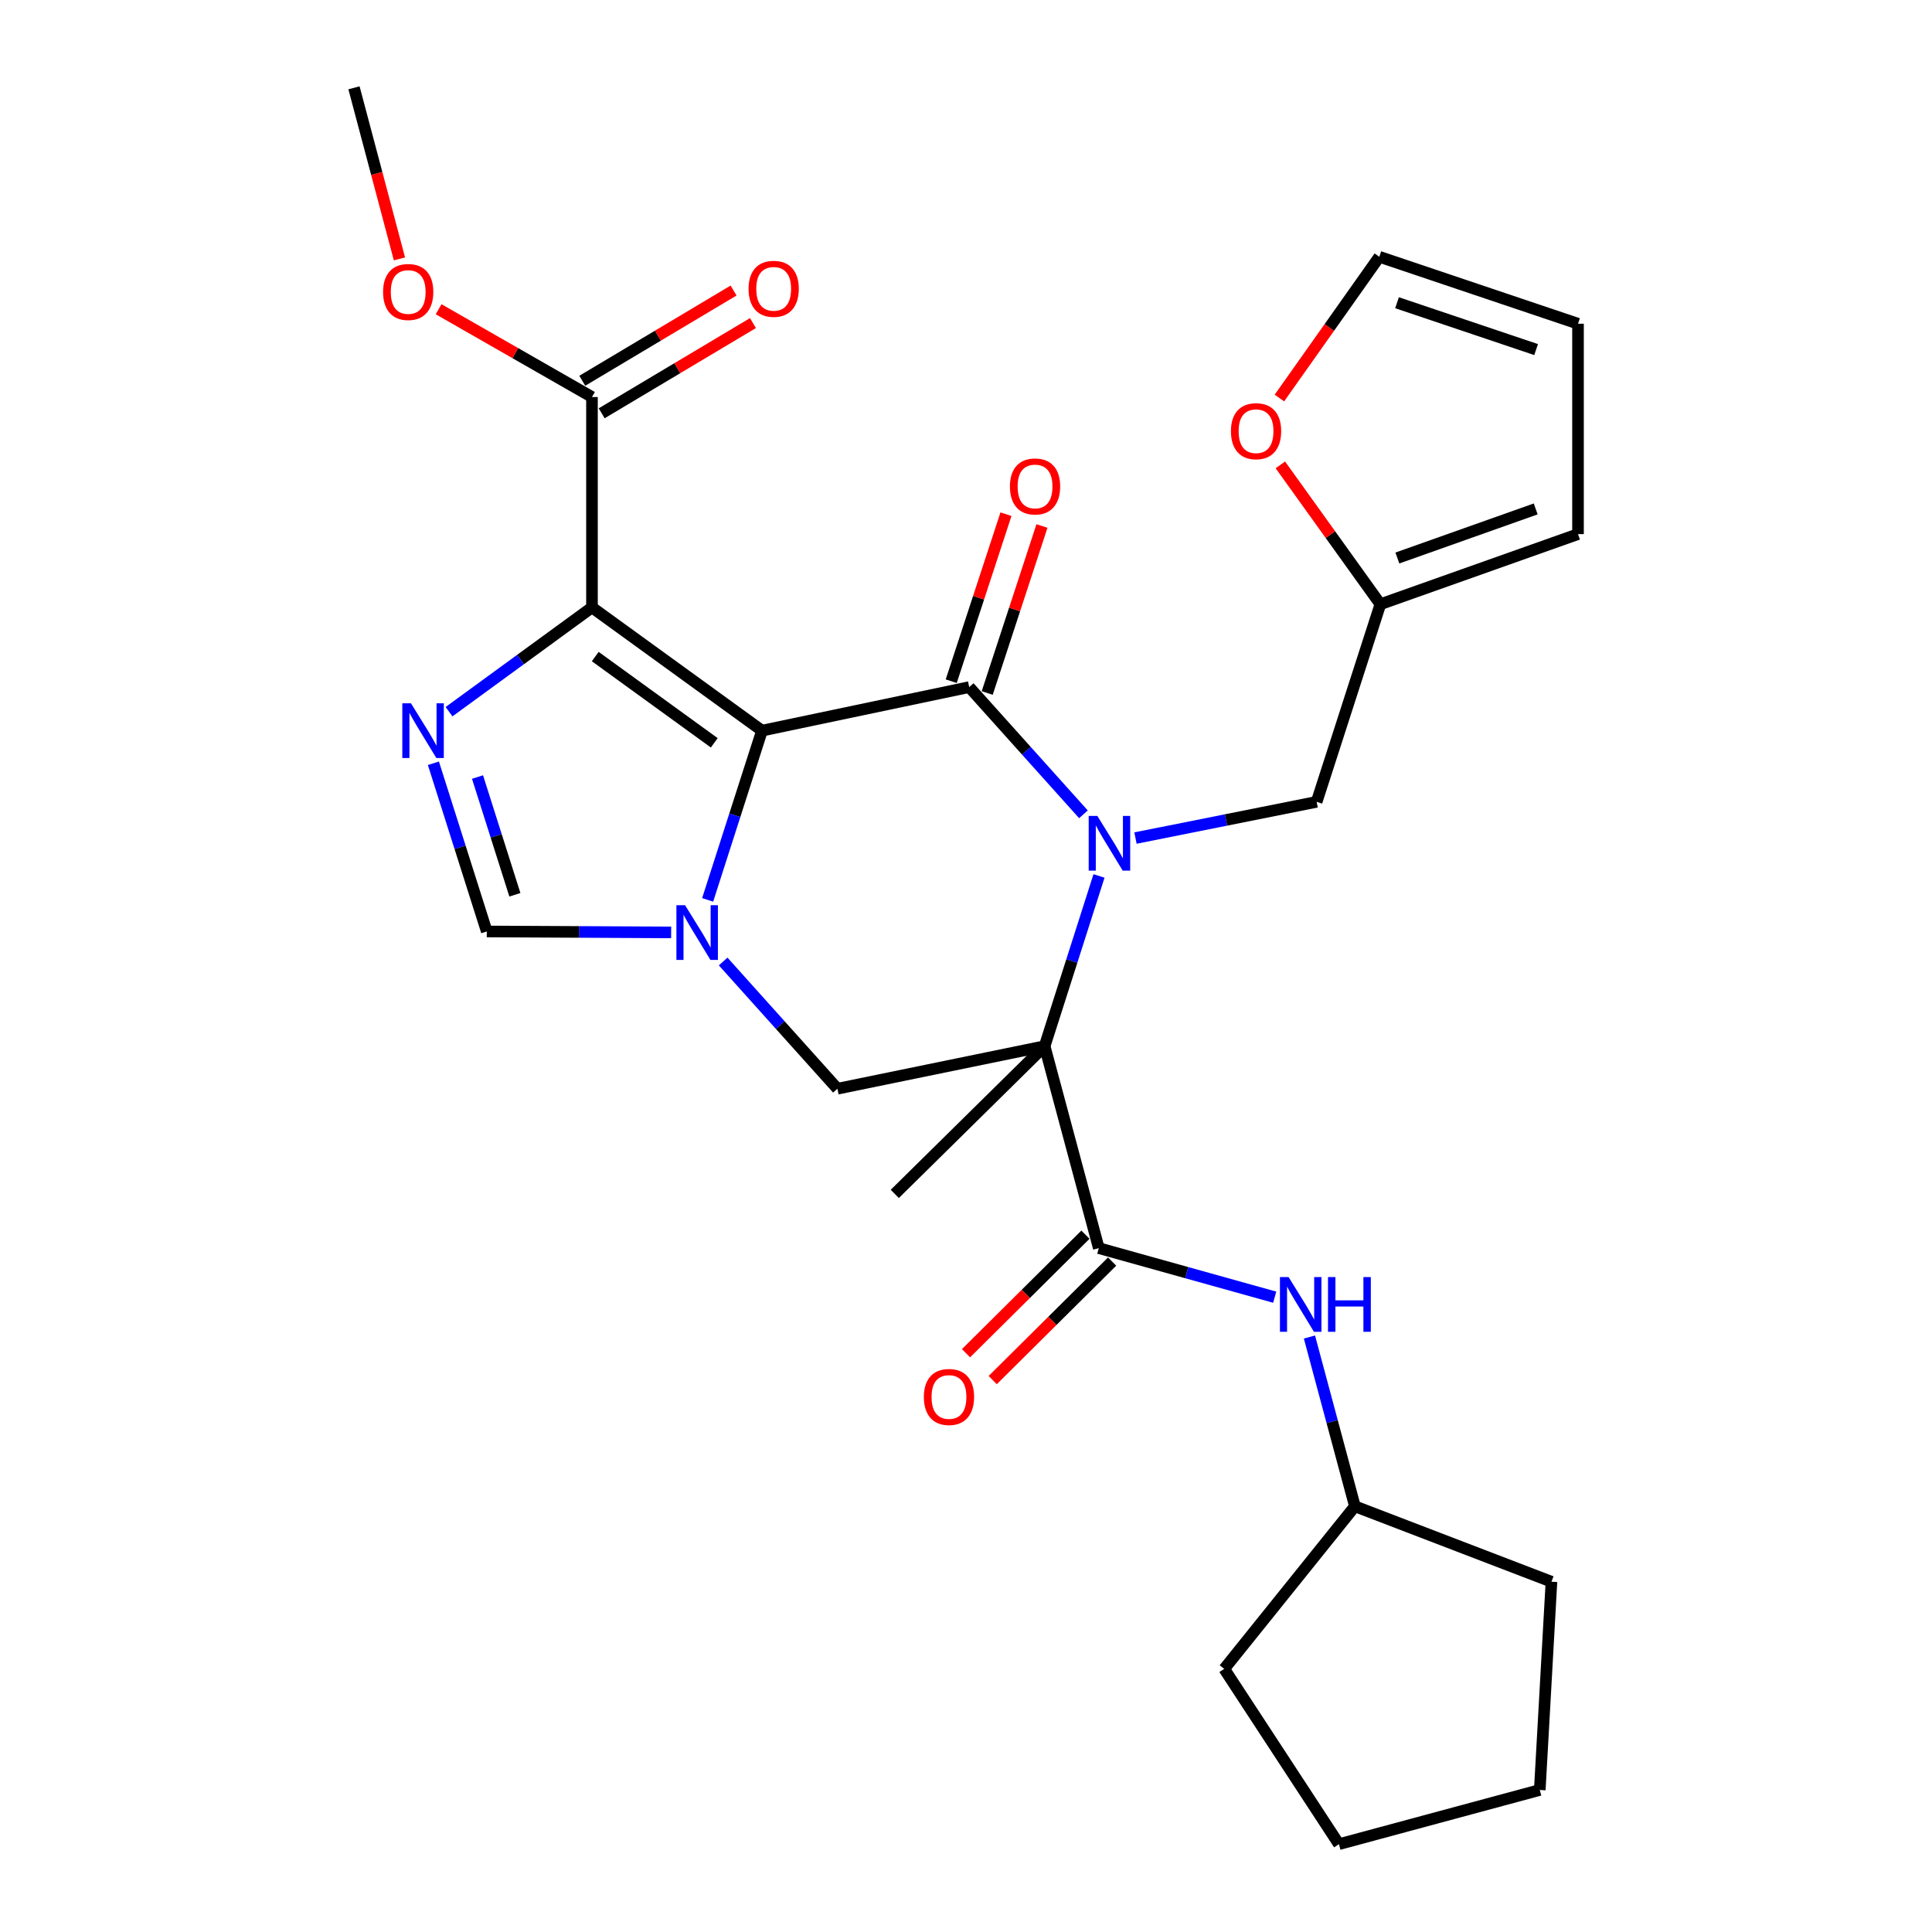 <?xml version='1.0' encoding='iso-8859-1'?>
<svg version='1.1' baseProfile='full'
              xmlns='http://www.w3.org/2000/svg'
                      xmlns:rdkit='http://www.rdkit.org/xml'
                      xmlns:xlink='http://www.w3.org/1999/xlink'
                  xml:space='preserve'
width='1000px' height='1000px' viewBox='0 0 1000 1000'>
<!-- END OF HEADER -->
<rect style='opacity:1.0;fill:#FFFFFF;stroke:none' width='1000' height='1000' x='0' y='0'> </rect>
<path class='bond-2' d='M 394.408,378.178 L 501.667,355.641' style='fill:none;fill-rule:evenodd;stroke:#000000;stroke-width:6px;stroke-linecap:butt;stroke-linejoin:miter;stroke-opacity:1' />
<path class='bond-3' d='M 394.408,378.178 L 306.407,314.391' style='fill:none;fill-rule:evenodd;stroke:#000000;stroke-width:6px;stroke-linecap:butt;stroke-linejoin:miter;stroke-opacity:1' />
<path class='bond-3' d='M 369.701,384.485 L 308.1,339.834' style='fill:none;fill-rule:evenodd;stroke:#000000;stroke-width:6px;stroke-linecap:butt;stroke-linejoin:miter;stroke-opacity:1' />
<path class='bond-4' d='M 394.408,378.178 L 380.342,421.977' style='fill:none;fill-rule:evenodd;stroke:#000000;stroke-width:6px;stroke-linecap:butt;stroke-linejoin:miter;stroke-opacity:1' />
<path class='bond-4' d='M 380.342,421.977 L 366.276,465.777' style='fill:none;fill-rule:evenodd;stroke:#0000FF;stroke-width:6px;stroke-linecap:butt;stroke-linejoin:miter;stroke-opacity:1' />
<path class='bond-0' d='M 560.788,421.488 L 531.227,388.565' style='fill:none;fill-rule:evenodd;stroke:#0000FF;stroke-width:6px;stroke-linecap:butt;stroke-linejoin:miter;stroke-opacity:1' />
<path class='bond-0' d='M 531.227,388.565 L 501.667,355.641' style='fill:none;fill-rule:evenodd;stroke:#000000;stroke-width:6px;stroke-linecap:butt;stroke-linejoin:miter;stroke-opacity:1' />
<path class='bond-10' d='M 587.718,433.782 L 634.605,424.41' style='fill:none;fill-rule:evenodd;stroke:#0000FF;stroke-width:6px;stroke-linecap:butt;stroke-linejoin:miter;stroke-opacity:1' />
<path class='bond-10' d='M 634.605,424.41 L 681.491,415.038' style='fill:none;fill-rule:evenodd;stroke:#000000;stroke-width:6px;stroke-linecap:butt;stroke-linejoin:miter;stroke-opacity:1' />
<path class='bond-29' d='M 568.84,453.391 L 554.767,497.446' style='fill:none;fill-rule:evenodd;stroke:#0000FF;stroke-width:6px;stroke-linecap:butt;stroke-linejoin:miter;stroke-opacity:1' />
<path class='bond-29' d='M 554.767,497.446 L 540.695,541.501' style='fill:none;fill-rule:evenodd;stroke:#000000;stroke-width:6px;stroke-linecap:butt;stroke-linejoin:miter;stroke-opacity:1' />
<path class='bond-1' d='M 540.695,541.501 L 433.447,563.525' style='fill:none;fill-rule:evenodd;stroke:#000000;stroke-width:6px;stroke-linecap:butt;stroke-linejoin:miter;stroke-opacity:1' />
<path class='bond-6' d='M 540.695,541.501 L 568.732,646.025' style='fill:none;fill-rule:evenodd;stroke:#000000;stroke-width:6px;stroke-linecap:butt;stroke-linejoin:miter;stroke-opacity:1' />
<path class='bond-20' d='M 540.695,541.501 L 463.14,617.966' style='fill:none;fill-rule:evenodd;stroke:#000000;stroke-width:6px;stroke-linecap:butt;stroke-linejoin:miter;stroke-opacity:1' />
<path class='bond-13' d='M 510.982,358.695 L 525.151,315.474' style='fill:none;fill-rule:evenodd;stroke:#000000;stroke-width:6px;stroke-linecap:butt;stroke-linejoin:miter;stroke-opacity:1' />
<path class='bond-13' d='M 525.151,315.474 L 539.319,272.253' style='fill:none;fill-rule:evenodd;stroke:#FF0000;stroke-width:6px;stroke-linecap:butt;stroke-linejoin:miter;stroke-opacity:1' />
<path class='bond-13' d='M 492.351,352.587 L 506.519,309.366' style='fill:none;fill-rule:evenodd;stroke:#000000;stroke-width:6px;stroke-linecap:butt;stroke-linejoin:miter;stroke-opacity:1' />
<path class='bond-13' d='M 506.519,309.366 L 520.688,266.145' style='fill:none;fill-rule:evenodd;stroke:#FF0000;stroke-width:6px;stroke-linecap:butt;stroke-linejoin:miter;stroke-opacity:1' />
<path class='bond-5' d='M 306.407,314.391 L 269.413,341.38' style='fill:none;fill-rule:evenodd;stroke:#000000;stroke-width:6px;stroke-linecap:butt;stroke-linejoin:miter;stroke-opacity:1' />
<path class='bond-5' d='M 269.413,341.38 L 232.418,368.369' style='fill:none;fill-rule:evenodd;stroke:#0000FF;stroke-width:6px;stroke-linecap:butt;stroke-linejoin:miter;stroke-opacity:1' />
<path class='bond-9' d='M 306.407,314.391 L 306.407,205.499' style='fill:none;fill-rule:evenodd;stroke:#000000;stroke-width:6px;stroke-linecap:butt;stroke-linejoin:miter;stroke-opacity:1' />
<path class='bond-7' d='M 374.304,497.666 L 403.875,530.595' style='fill:none;fill-rule:evenodd;stroke:#0000FF;stroke-width:6px;stroke-linecap:butt;stroke-linejoin:miter;stroke-opacity:1' />
<path class='bond-7' d='M 403.875,530.595 L 433.447,563.525' style='fill:none;fill-rule:evenodd;stroke:#000000;stroke-width:6px;stroke-linecap:butt;stroke-linejoin:miter;stroke-opacity:1' />
<path class='bond-8' d='M 347.386,482.612 L 299.67,482.369' style='fill:none;fill-rule:evenodd;stroke:#0000FF;stroke-width:6px;stroke-linecap:butt;stroke-linejoin:miter;stroke-opacity:1' />
<path class='bond-8' d='M 299.67,482.369 L 251.955,482.125' style='fill:none;fill-rule:evenodd;stroke:#000000;stroke-width:6px;stroke-linecap:butt;stroke-linejoin:miter;stroke-opacity:1' />
<path class='bond-28' d='M 224.331,395.064 L 238.143,438.595' style='fill:none;fill-rule:evenodd;stroke:#0000FF;stroke-width:6px;stroke-linecap:butt;stroke-linejoin:miter;stroke-opacity:1' />
<path class='bond-28' d='M 238.143,438.595 L 251.955,482.125' style='fill:none;fill-rule:evenodd;stroke:#000000;stroke-width:6px;stroke-linecap:butt;stroke-linejoin:miter;stroke-opacity:1' />
<path class='bond-28' d='M 247.163,402.194 L 256.831,432.665' style='fill:none;fill-rule:evenodd;stroke:#0000FF;stroke-width:6px;stroke-linecap:butt;stroke-linejoin:miter;stroke-opacity:1' />
<path class='bond-28' d='M 256.831,432.665 L 266.5,463.136' style='fill:none;fill-rule:evenodd;stroke:#000000;stroke-width:6px;stroke-linecap:butt;stroke-linejoin:miter;stroke-opacity:1' />
<path class='bond-11' d='M 568.732,646.025 L 614.257,658.723' style='fill:none;fill-rule:evenodd;stroke:#000000;stroke-width:6px;stroke-linecap:butt;stroke-linejoin:miter;stroke-opacity:1' />
<path class='bond-11' d='M 614.257,658.723 L 659.783,671.422' style='fill:none;fill-rule:evenodd;stroke:#0000FF;stroke-width:6px;stroke-linecap:butt;stroke-linejoin:miter;stroke-opacity:1' />
<path class='bond-15' d='M 561.826,639.067 L 530.92,669.744' style='fill:none;fill-rule:evenodd;stroke:#000000;stroke-width:6px;stroke-linecap:butt;stroke-linejoin:miter;stroke-opacity:1' />
<path class='bond-15' d='M 530.92,669.744 L 500.013,700.42' style='fill:none;fill-rule:evenodd;stroke:#FF0000;stroke-width:6px;stroke-linecap:butt;stroke-linejoin:miter;stroke-opacity:1' />
<path class='bond-15' d='M 575.638,652.983 L 544.732,683.659' style='fill:none;fill-rule:evenodd;stroke:#000000;stroke-width:6px;stroke-linecap:butt;stroke-linejoin:miter;stroke-opacity:1' />
<path class='bond-15' d='M 544.732,683.659 L 513.825,714.335' style='fill:none;fill-rule:evenodd;stroke:#FF0000;stroke-width:6px;stroke-linecap:butt;stroke-linejoin:miter;stroke-opacity:1' />
<path class='bond-16' d='M 311.428,213.918 L 350.583,190.568' style='fill:none;fill-rule:evenodd;stroke:#000000;stroke-width:6px;stroke-linecap:butt;stroke-linejoin:miter;stroke-opacity:1' />
<path class='bond-16' d='M 350.583,190.568 L 389.737,167.218' style='fill:none;fill-rule:evenodd;stroke:#FF0000;stroke-width:6px;stroke-linecap:butt;stroke-linejoin:miter;stroke-opacity:1' />
<path class='bond-16' d='M 301.386,197.079 L 340.54,173.729' style='fill:none;fill-rule:evenodd;stroke:#000000;stroke-width:6px;stroke-linecap:butt;stroke-linejoin:miter;stroke-opacity:1' />
<path class='bond-16' d='M 340.54,173.729 L 379.694,150.378' style='fill:none;fill-rule:evenodd;stroke:#FF0000;stroke-width:6px;stroke-linecap:butt;stroke-linejoin:miter;stroke-opacity:1' />
<path class='bond-21' d='M 306.407,205.499 L 266.715,182.778' style='fill:none;fill-rule:evenodd;stroke:#000000;stroke-width:6px;stroke-linecap:butt;stroke-linejoin:miter;stroke-opacity:1' />
<path class='bond-21' d='M 266.715,182.778 L 227.023,160.057' style='fill:none;fill-rule:evenodd;stroke:#FF0000;stroke-width:6px;stroke-linecap:butt;stroke-linejoin:miter;stroke-opacity:1' />
<path class='bond-12' d='M 681.491,415.038 L 714.485,312.746' style='fill:none;fill-rule:evenodd;stroke:#000000;stroke-width:6px;stroke-linecap:butt;stroke-linejoin:miter;stroke-opacity:1' />
<path class='bond-22' d='M 677.764,692.038 L 689.529,735.847' style='fill:none;fill-rule:evenodd;stroke:#0000FF;stroke-width:6px;stroke-linecap:butt;stroke-linejoin:miter;stroke-opacity:1' />
<path class='bond-22' d='M 689.529,735.847 L 701.294,779.655' style='fill:none;fill-rule:evenodd;stroke:#000000;stroke-width:6px;stroke-linecap:butt;stroke-linejoin:miter;stroke-opacity:1' />
<path class='bond-14' d='M 714.485,312.746 L 688.596,276.683' style='fill:none;fill-rule:evenodd;stroke:#000000;stroke-width:6px;stroke-linecap:butt;stroke-linejoin:miter;stroke-opacity:1' />
<path class='bond-14' d='M 688.596,276.683 L 662.708,240.62' style='fill:none;fill-rule:evenodd;stroke:#FF0000;stroke-width:6px;stroke-linecap:butt;stroke-linejoin:miter;stroke-opacity:1' />
<path class='bond-17' d='M 714.485,312.746 L 816.777,276.453' style='fill:none;fill-rule:evenodd;stroke:#000000;stroke-width:6px;stroke-linecap:butt;stroke-linejoin:miter;stroke-opacity:1' />
<path class='bond-17' d='M 723.273,288.824 L 794.877,263.419' style='fill:none;fill-rule:evenodd;stroke:#000000;stroke-width:6px;stroke-linecap:butt;stroke-linejoin:miter;stroke-opacity:1' />
<path class='bond-18' d='M 662.215,206.019 L 688.072,169.465' style='fill:none;fill-rule:evenodd;stroke:#FF0000;stroke-width:6px;stroke-linecap:butt;stroke-linejoin:miter;stroke-opacity:1' />
<path class='bond-18' d='M 688.072,169.465 L 713.929,132.911' style='fill:none;fill-rule:evenodd;stroke:#000000;stroke-width:6px;stroke-linecap:butt;stroke-linejoin:miter;stroke-opacity:1' />
<path class='bond-19' d='M 816.777,276.453 L 816.777,167.56' style='fill:none;fill-rule:evenodd;stroke:#000000;stroke-width:6px;stroke-linecap:butt;stroke-linejoin:miter;stroke-opacity:1' />
<path class='bond-30' d='M 713.929,132.911 L 816.777,167.56' style='fill:none;fill-rule:evenodd;stroke:#000000;stroke-width:6px;stroke-linecap:butt;stroke-linejoin:miter;stroke-opacity:1' />
<path class='bond-30' d='M 723.097,156.689 L 795.09,180.943' style='fill:none;fill-rule:evenodd;stroke:#000000;stroke-width:6px;stroke-linecap:butt;stroke-linejoin:miter;stroke-opacity:1' />
<path class='bond-23' d='M 206.751,133.995 L 194.987,89.725' style='fill:none;fill-rule:evenodd;stroke:#FF0000;stroke-width:6px;stroke-linecap:butt;stroke-linejoin:miter;stroke-opacity:1' />
<path class='bond-23' d='M 194.987,89.725 L 183.223,45.455' style='fill:none;fill-rule:evenodd;stroke:#000000;stroke-width:6px;stroke-linecap:butt;stroke-linejoin:miter;stroke-opacity:1' />
<path class='bond-24' d='M 701.294,779.655 L 633.651,863.811' style='fill:none;fill-rule:evenodd;stroke:#000000;stroke-width:6px;stroke-linecap:butt;stroke-linejoin:miter;stroke-opacity:1' />
<path class='bond-25' d='M 701.294,779.655 L 803.03,818.694' style='fill:none;fill-rule:evenodd;stroke:#000000;stroke-width:6px;stroke-linecap:butt;stroke-linejoin:miter;stroke-opacity:1' />
<path class='bond-27' d='M 633.651,863.811 L 693.027,954.545' style='fill:none;fill-rule:evenodd;stroke:#000000;stroke-width:6px;stroke-linecap:butt;stroke-linejoin:miter;stroke-opacity:1' />
<path class='bond-26' d='M 803.03,818.694 L 796.985,926.486' style='fill:none;fill-rule:evenodd;stroke:#000000;stroke-width:6px;stroke-linecap:butt;stroke-linejoin:miter;stroke-opacity:1' />
<path class='bond-31' d='M 796.985,926.486 L 693.027,954.545' style='fill:none;fill-rule:evenodd;stroke:#000000;stroke-width:6px;stroke-linecap:butt;stroke-linejoin:miter;stroke-opacity:1' />
<path  class='atom-1' d='M 567.984 422.315
L 577.264 437.315
Q 578.184 438.795, 579.664 441.475
Q 581.144 444.155, 581.224 444.315
L 581.224 422.315
L 584.984 422.315
L 584.984 450.635
L 581.104 450.635
L 571.144 434.235
Q 569.984 432.315, 568.744 430.115
Q 567.544 427.915, 567.184 427.235
L 567.184 450.635
L 563.504 450.635
L 563.504 422.315
L 567.984 422.315
' fill='#0000FF'/>
<path  class='atom-5' d='M 354.588 468.521
L 363.868 483.521
Q 364.788 485.001, 366.268 487.681
Q 367.748 490.361, 367.828 490.521
L 367.828 468.521
L 371.588 468.521
L 371.588 496.841
L 367.708 496.841
L 357.748 480.441
Q 356.588 478.521, 355.348 476.321
Q 354.148 474.121, 353.788 473.441
L 353.788 496.841
L 350.108 496.841
L 350.108 468.521
L 354.588 468.521
' fill='#0000FF'/>
<path  class='atom-6' d='M 212.713 364.018
L 221.993 379.018
Q 222.913 380.498, 224.393 383.178
Q 225.873 385.858, 225.953 386.018
L 225.953 364.018
L 229.713 364.018
L 229.713 392.338
L 225.833 392.338
L 215.873 375.938
Q 214.713 374.018, 213.473 371.818
Q 212.273 369.618, 211.913 368.938
L 211.913 392.338
L 208.233 392.338
L 208.233 364.018
L 212.713 364.018
' fill='#0000FF'/>
<path  class='atom-12' d='M 666.975 661.014
L 676.255 676.014
Q 677.175 677.494, 678.655 680.174
Q 680.135 682.854, 680.215 683.014
L 680.215 661.014
L 683.975 661.014
L 683.975 689.334
L 680.095 689.334
L 670.135 672.934
Q 668.975 671.014, 667.735 668.814
Q 666.535 666.614, 666.175 665.934
L 666.175 689.334
L 662.495 689.334
L 662.495 661.014
L 666.975 661.014
' fill='#0000FF'/>
<path  class='atom-12' d='M 687.375 661.014
L 691.215 661.014
L 691.215 673.054
L 705.695 673.054
L 705.695 661.014
L 709.535 661.014
L 709.535 689.334
L 705.695 689.334
L 705.695 676.254
L 691.215 676.254
L 691.215 689.334
L 687.375 689.334
L 687.375 661.014
' fill='#0000FF'/>
<path  class='atom-14' d='M 522.738 251.785
Q 522.738 244.985, 526.098 241.185
Q 529.458 237.385, 535.738 237.385
Q 542.018 237.385, 545.378 241.185
Q 548.738 244.985, 548.738 251.785
Q 548.738 258.665, 545.338 262.585
Q 541.938 266.465, 535.738 266.465
Q 529.498 266.465, 526.098 262.585
Q 522.738 258.705, 522.738 251.785
M 535.738 263.265
Q 540.058 263.265, 542.378 260.385
Q 544.738 257.465, 544.738 251.785
Q 544.738 246.225, 542.378 243.425
Q 540.058 240.585, 535.738 240.585
Q 531.418 240.585, 529.058 243.385
Q 526.738 246.185, 526.738 251.785
Q 526.738 257.505, 529.058 260.385
Q 531.418 263.265, 535.738 263.265
' fill='#FF0000'/>
<path  class='atom-15' d='M 637.132 223.181
Q 637.132 216.381, 640.492 212.581
Q 643.852 208.781, 650.132 208.781
Q 656.412 208.781, 659.772 212.581
Q 663.132 216.381, 663.132 223.181
Q 663.132 230.061, 659.732 233.981
Q 656.332 237.861, 650.132 237.861
Q 643.892 237.861, 640.492 233.981
Q 637.132 230.101, 637.132 223.181
M 650.132 234.661
Q 654.452 234.661, 656.772 231.781
Q 659.132 228.861, 659.132 223.181
Q 659.132 217.621, 656.772 214.821
Q 654.452 211.981, 650.132 211.981
Q 645.812 211.981, 643.452 214.781
Q 641.132 217.581, 641.132 223.181
Q 641.132 228.901, 643.452 231.781
Q 645.812 234.661, 650.132 234.661
' fill='#FF0000'/>
<path  class='atom-16' d='M 478.188 723.072
Q 478.188 716.272, 481.548 712.472
Q 484.908 708.672, 491.188 708.672
Q 497.468 708.672, 500.828 712.472
Q 504.188 716.272, 504.188 723.072
Q 504.188 729.952, 500.788 733.872
Q 497.388 737.752, 491.188 737.752
Q 484.948 737.752, 481.548 733.872
Q 478.188 729.992, 478.188 723.072
M 491.188 734.552
Q 495.508 734.552, 497.828 731.672
Q 500.188 728.752, 500.188 723.072
Q 500.188 717.512, 497.828 714.712
Q 495.508 711.872, 491.188 711.872
Q 486.868 711.872, 484.508 714.672
Q 482.188 717.472, 482.188 723.072
Q 482.188 728.792, 484.508 731.672
Q 486.868 734.552, 491.188 734.552
' fill='#FF0000'/>
<path  class='atom-17' d='M 387.453 149.493
Q 387.453 142.693, 390.813 138.893
Q 394.173 135.093, 400.453 135.093
Q 406.733 135.093, 410.093 138.893
Q 413.453 142.693, 413.453 149.493
Q 413.453 156.373, 410.053 160.293
Q 406.653 164.173, 400.453 164.173
Q 394.213 164.173, 390.813 160.293
Q 387.453 156.413, 387.453 149.493
M 400.453 160.973
Q 404.773 160.973, 407.093 158.093
Q 409.453 155.173, 409.453 149.493
Q 409.453 143.933, 407.093 141.133
Q 404.773 138.293, 400.453 138.293
Q 396.133 138.293, 393.773 141.093
Q 391.453 143.893, 391.453 149.493
Q 391.453 155.213, 393.773 158.093
Q 396.133 160.973, 400.453 160.973
' fill='#FF0000'/>
<path  class='atom-22' d='M 198.282 151.127
Q 198.282 144.327, 201.642 140.527
Q 205.002 136.727, 211.282 136.727
Q 217.562 136.727, 220.922 140.527
Q 224.282 144.327, 224.282 151.127
Q 224.282 158.007, 220.882 161.927
Q 217.482 165.807, 211.282 165.807
Q 205.042 165.807, 201.642 161.927
Q 198.282 158.047, 198.282 151.127
M 211.282 162.607
Q 215.602 162.607, 217.922 159.727
Q 220.282 156.807, 220.282 151.127
Q 220.282 145.567, 217.922 142.767
Q 215.602 139.927, 211.282 139.927
Q 206.962 139.927, 204.602 142.727
Q 202.282 145.527, 202.282 151.127
Q 202.282 156.847, 204.602 159.727
Q 206.962 162.607, 211.282 162.607
' fill='#FF0000'/>
</svg>
